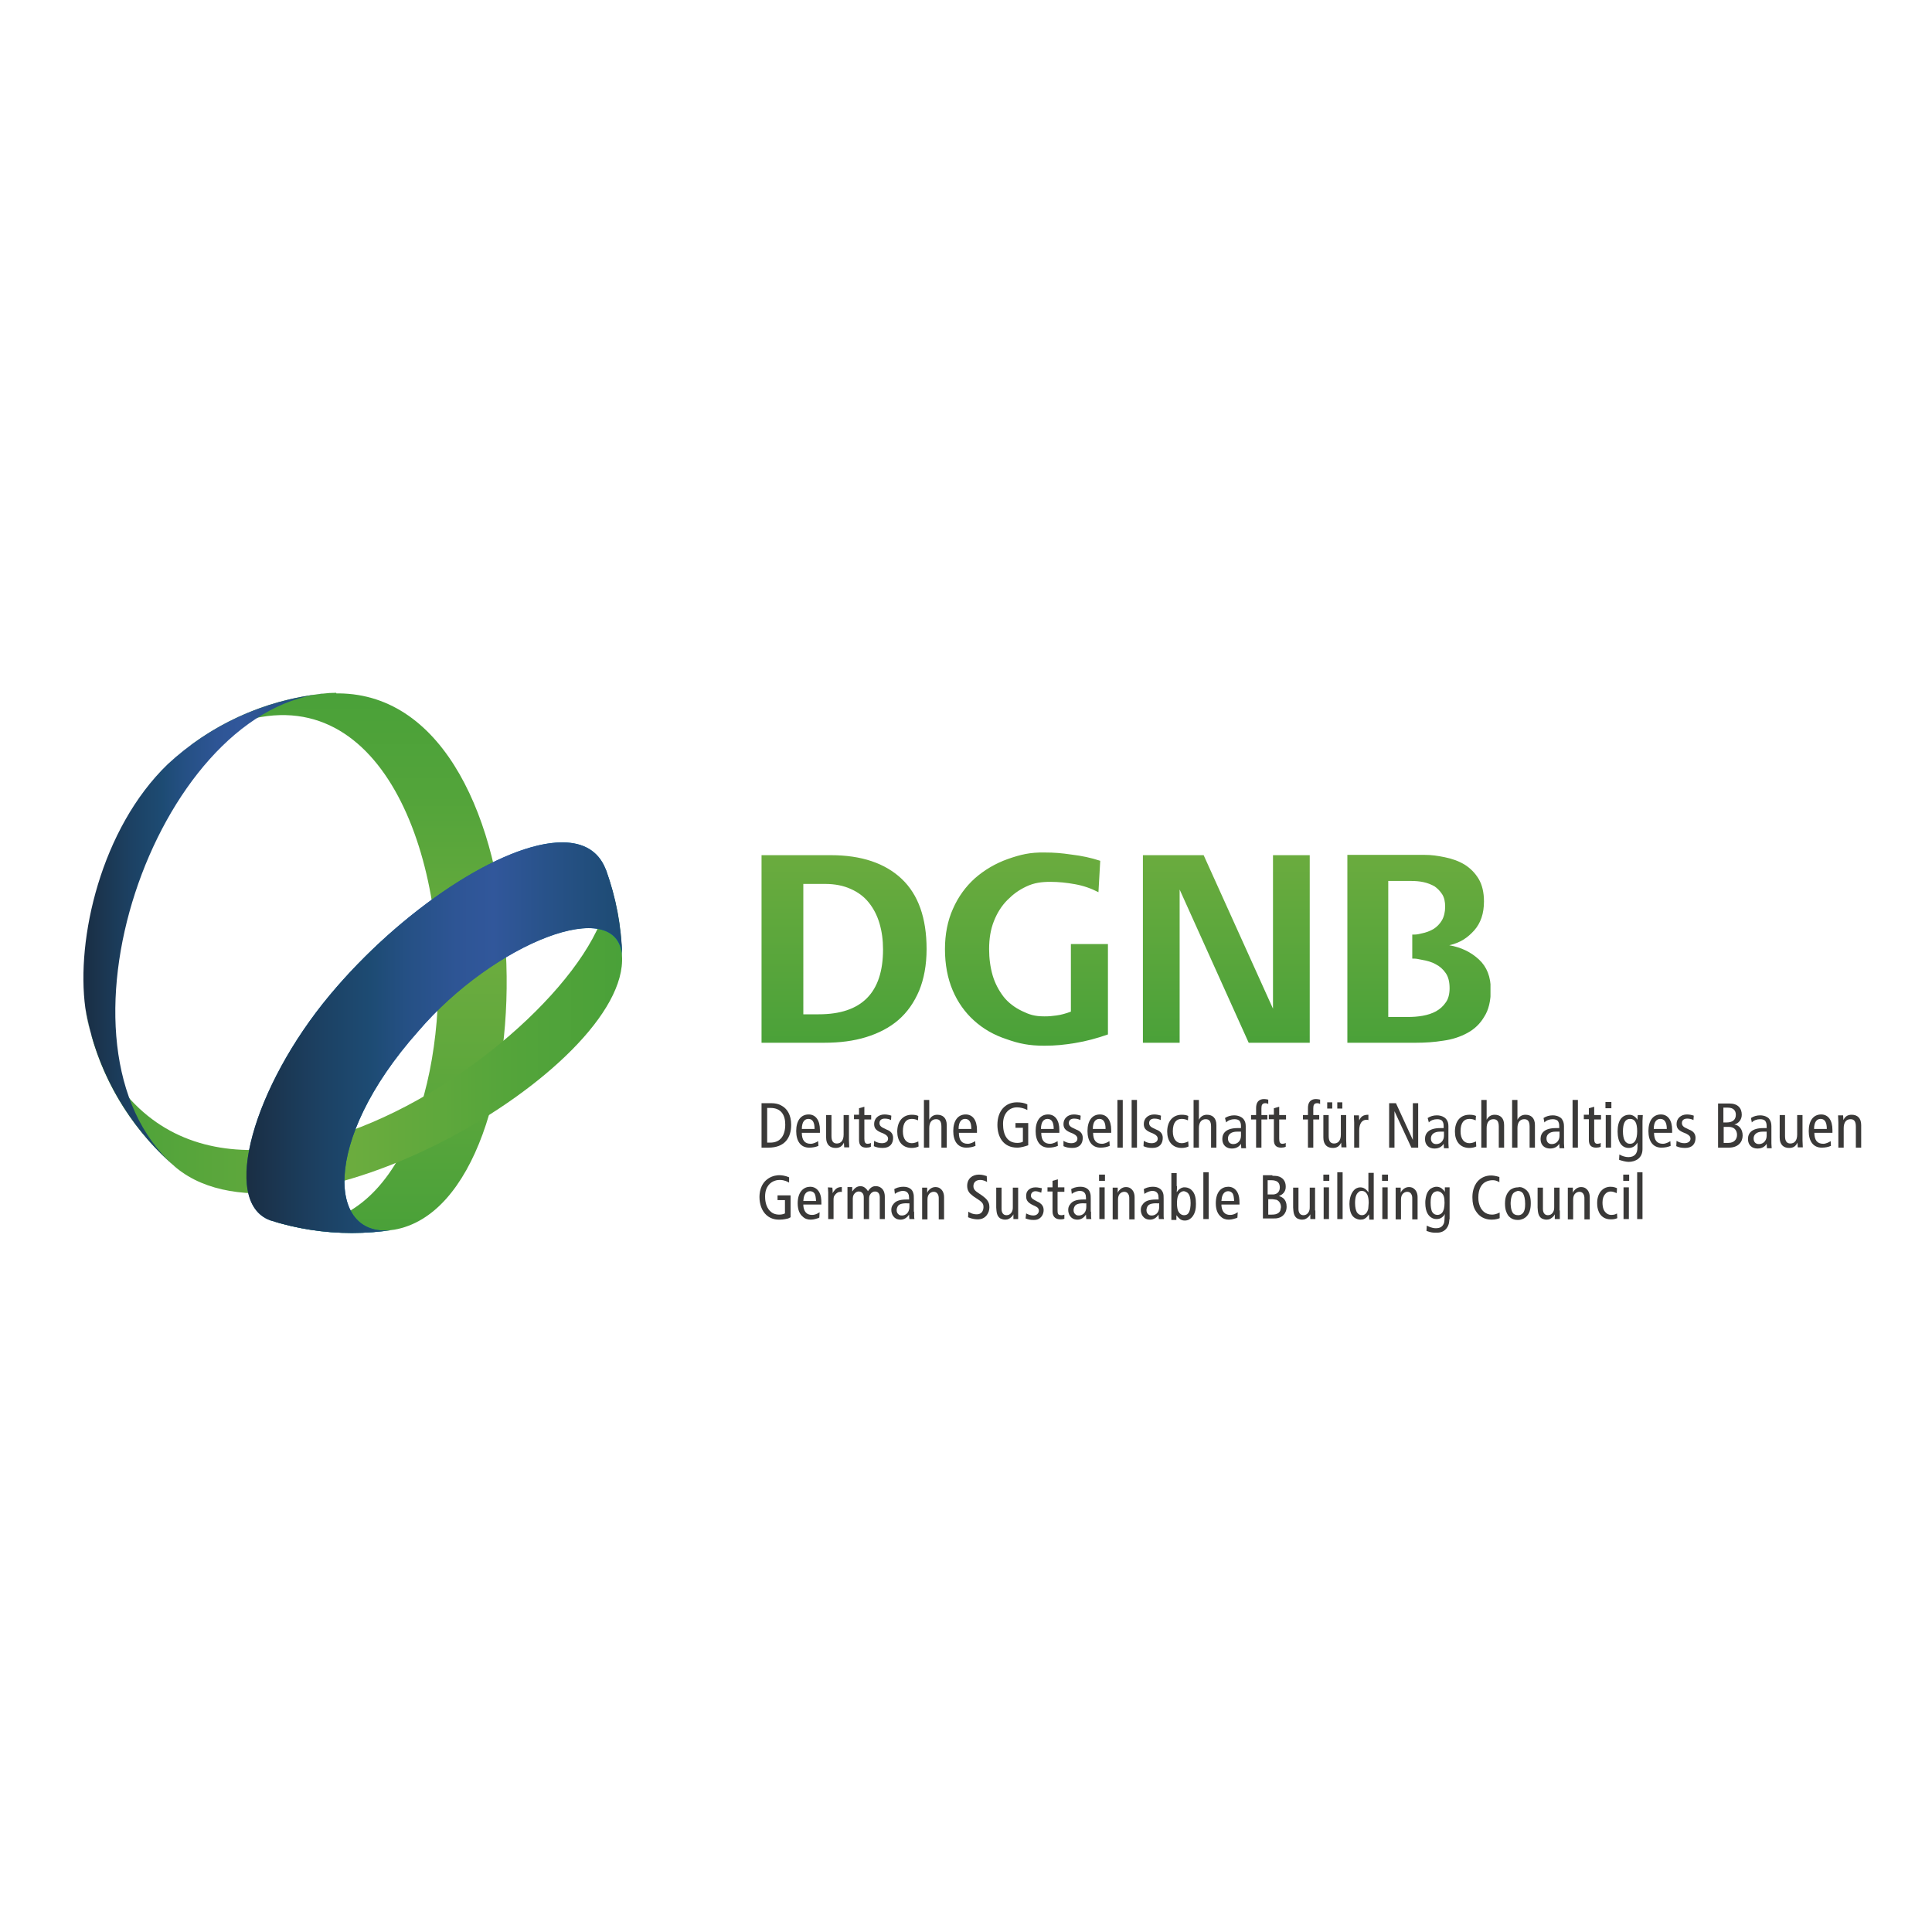 <svg xmlns="http://www.w3.org/2000/svg" xmlns:xlink="http://www.w3.org/1999/xlink" id="layer" x="0px" y="0px" viewBox="0 0 652 652" style="enable-background:new 0 0 652 652;" xml:space="preserve"><style type="text/css">	.st0{clip-path:url(#SVGID_2_);fill:url(#SVGID_3_);}	.st1{fill-rule:evenodd;clip-rule:evenodd;fill:#3A3938;}	.st2{fill:#3A3938;}	.st3{clip-path:url(#SVGID_5_);fill:url(#SVGID_6_);}	.st4{clip-path:url(#SVGID_8_);fill:url(#SVGID_9_);}	.st5{fill:#0069A6;}	.st6{clip-path:url(#SVGID_11_);fill:url(#SVGID_12_);}	.st7{clip-path:url(#SVGID_14_);fill:url(#SVGID_15_);}</style><g>	<g>		<g>			<defs>				<path id="SVGID_1_" d="M271.1,298.3h7.3c3.4,0,6.3,0.6,8.7,1.7c2.5,1.1,4.5,2.6,6.1,4.6c1.6,2,2.8,4.3,3.6,7     c0.8,2.7,1.2,5.6,1.2,8.8c0,14.6-7.2,21.9-21.7,21.9h-5.2V298.3z M257,288.6v63.3h21.2c5.2,0,9.9-0.6,14.1-1.9     c4.2-1.3,7.9-3.2,10.9-5.8c3-2.6,5.3-5.9,7-9.9c1.6-3.9,2.5-8.6,2.5-14c0-10.5-2.8-18.4-8.4-23.7c-5.6-5.3-13.6-8-23.9-8H257z      M429.6,288.6v51.8l-23.4-51.8h-20.5v63.3h12.4v-51.7l23.3,51.7h20.6v-63.3H429.6z M468.2,297.3h8c1.4,0,2.8,0.1,4.2,0.4     c1.4,0.3,2.6,0.8,3.7,1.4c1,0.7,1.9,1.6,2.6,2.7c0.7,1.1,1,2.5,1,4.2c0,1.8-0.4,3.4-1.1,4.6c-0.7,1.2-1.7,2.2-2.8,2.9     c-1.2,0.7-2.5,1.2-4,1.5c-1.5,0.3-1.4,0.4-3,0.4h-0.2v8.1c1.6,0,1.6,0.1,3.2,0.4c1.7,0.3,3.3,0.7,4.7,1.5c1.4,0.7,2.5,1.7,3.4,3     c0.9,1.3,1.3,3,1.3,5.1c0,1.9-0.4,3.6-1.3,4.8c-0.9,1.3-1.9,2.2-3.3,3c-1.3,0.7-2.8,1.2-4.5,1.5c-1.7,0.3-3.3,0.4-4.9,0.4h-6.7     V297.3z M454.7,288.6v63.3h23.2c3.1,0,6.1-0.2,9.2-0.7c3-0.4,5.7-1.3,8.1-2.6c2.4-1.3,4.3-3.1,5.7-5.5c1.5-2.3,2.2-5.4,2.2-9.1     c0-4.3-1.3-7.7-4-10.2c-2.7-2.5-6-4.1-10-4.8c3.9-0.9,6.2-2.6,8.4-5c2.2-2.5,3.3-5.7,3.3-9.8c0-3-0.6-5.6-1.8-7.6     c-1.2-2-2.8-3.6-4.7-4.8c-2-1.2-4.2-2-6.7-2.5c-2.5-0.5-4.3-0.8-6.9-0.8H454.7z M340.1,289.9c-4.2,1.5-7.9,3.7-11.1,6.5     c-3.1,2.8-5.6,6.2-7.4,10.3c-1.8,4-2.7,8.6-2.7,13.6c0,5.2,0.9,9.9,2.6,13.9c1.7,4,4.1,7.4,7.2,10.2c3.1,2.8,6.7,4.9,11,6.3     c4.2,1.5,7.6,2.2,12.7,2.2c3.9,0,6.7-0.3,10.4-0.9c3.7-0.6,7.4-1.6,11.1-2.9v-30.5h-12.5v22.8c-1.6,0.6-3.3,1.1-4.9,1.3     c-1.6,0.2-2.3,0.3-4,0.3c-3.4,0-5.1-0.6-7.6-1.8c-2.5-1.2-4.6-2.8-6.2-4.8c-1.6-2.1-2.9-4.5-3.7-7.2c-0.8-2.8-1.2-5.7-1.2-8.9     c0-3.5,0.5-6.6,1.6-9.4c1.1-2.8,2.6-5.2,4.6-7.2c2-2,3.8-3.3,6.3-4.5c2.7-1.3,5.3-1.6,8.2-1.6c2.8,0,5.5,0.3,8.3,0.8     c2.8,0.5,5.4,1.4,7.9,2.7l0.6-10.6c-3-1-6.3-1.7-9.7-2.1c-3.4-0.5-5.8-0.7-9-0.7C347.6,287.6,344.4,288.4,340.1,289.9"></path>			</defs>			<clipPath id="SVGID_2_">				<use xlink:href="#SVGID_1_" style="overflow:visible;"></use>			</clipPath>							<linearGradient id="SVGID_3_" gradientUnits="userSpaceOnUse" x1="9.106" y1="735.487" x2="12.694" y2="735.487" gradientTransform="matrix(0 -18.191 -18.191 0 13759.174 518.556)">				<stop offset="0" style="stop-color:#4AA139"></stop>				<stop offset="0.943" style="stop-color:#69AB3E"></stop>				<stop offset="1" style="stop-color:#6BAC3E"></stop>			</linearGradient>			<rect x="257" y="287.6" class="st0" width="246" height="65.3"></rect>		</g>		<g>			<path class="st1" d="M257,387.3h2.3c5.6,0,7.7-3.4,7.7-7.7c0-3.4-1.4-5.3-2.8-6.2c-0.9-0.6-2-1.1-4-1.1H257V387.3z M258.9,373.9    h1.1c3.7,0,5,2.5,5,5.6c0,3.8-1.7,6.1-5,6.1h-1.1V373.9z"></path>			<path class="st1" d="M276.7,382.3v-1c0-3.2-1.4-5.2-3.8-5.2c-2.7,0-4.2,2.2-4.2,5.6c0,3.4,1.5,5.6,4.4,5.6c1.1,0,2.2-0.2,3.1-0.6    l-0.1-1.6c-0.6,0.4-1.6,0.9-2.5,0.9c-2,0-3-1.2-3-3.7H276.7z M270.6,381c0-2.6,1.1-3.4,2.2-3.4c1.4,0,2.1,1.1,2.1,3.4H270.6z"></path>			<path class="st2" d="M286.5,376.3h-1.8v6.6c0,2-0.9,3-2.3,3c-1.2,0-1.8-0.8-1.8-2.5v-7.1h-1.8v7.6c0,2.4,1.3,3.5,3.2,3.5    c1.3,0,2.2-0.5,2.8-1.8h0l0.1,1.6h1.7c0-0.8-0.1-1.6-0.1-2.4V376.3z"></path>			<path class="st2" d="M293.9,385.7c-0.3,0.2-0.7,0.3-1.1,0.3c-0.8,0-1.1-0.5-1.1-1.7v-6.5h2.3v-1.5h-2.3v-2.8l-1.8,0.5v2.2h-1.7    v1.5h1.7v7c0,1.9,0.9,2.6,2.5,2.6c0.5,0,1.1-0.1,1.5-0.3V385.7z"></path>			<path class="st2" d="M294.9,386.8c0.8,0.4,1.8,0.6,3,0.6c2.5,0,3.5-1.5,3.5-3.4c0-1.4-0.8-2.3-2.2-2.8l-0.6-0.3    c-1.2-0.5-1.8-1-1.8-1.9c0-0.9,0.6-1.5,1.8-1.5c0.8,0,1.6,0.2,2.1,0.5l0.1-1.5c-0.6-0.2-1.4-0.4-2.3-0.4c-2.1,0-3.5,1.4-3.5,3.2    c0,1.4,0.6,2.1,2.1,2.8l1.2,0.5c1,0.5,1.4,1,1.4,1.7c0,0.8-0.7,1.5-2.1,1.5c-0.9,0-1.8-0.3-2.6-0.8L294.9,386.8z"></path>			<path class="st2" d="M309.9,376.6c-0.6-0.3-1.4-0.4-2.2-0.4c-3,0-4.9,2.2-4.9,5.7c0,3.1,1.6,5.5,4.9,5.5c0.8,0,1.8-0.2,2.3-0.5    l-0.1-1.7c-0.6,0.3-1.4,0.6-2.2,0.6c-1.8,0-3-1.4-3-4c0-3,1.2-4.2,3-4.2c0.8,0,1.5,0.2,2.1,0.5L309.9,376.6z"></path>			<path class="st2" d="M311.8,387.3h1.8v-6.6c0-2,0.9-3,2.3-3c1.2,0,1.8,0.7,1.8,2.5v7.1h1.8v-7.6c0-2.4-1.3-3.5-3.2-3.5    c-1.3,0-2.2,0.7-2.7,1.7h0v-6.7h-1.8V387.3z"></path>			<path class="st1" d="M329.7,382.3v-1c0-3.2-1.4-5.2-3.8-5.2c-2.7,0-4.2,2.2-4.2,5.6c0,3.4,1.5,5.6,4.4,5.6c1.1,0,2.2-0.2,3.1-0.6    l-0.1-1.6c-0.6,0.4-1.6,0.9-2.5,0.9c-2,0-3-1.2-3-3.7H329.7z M323.5,381c0-2.6,1.1-3.4,2.2-3.4c1.4,0,2.1,1.1,2.1,3.4H323.5z"></path>			<path class="st2" d="M347,379h-4.3v1.6h2.5v4.7c-0.5,0.3-1.3,0.4-1.9,0.4c-3.3,0-4.8-2.6-4.8-6.4c0-3.7,2.2-5.6,4.7-5.6    c1.1,0,2.4,0.3,3.5,0.9v-1.9c-1-0.5-2.2-0.7-3.5-0.7c-3.9,0-6.6,2.9-6.6,7.6c0,4.1,2,7.7,6.7,7.7c1.3,0,2.8-0.5,3.7-0.8V379z"></path>			<path class="st1" d="M357.5,382.3v-1c0-3.2-1.4-5.2-3.8-5.2c-2.7,0-4.2,2.2-4.2,5.6c0,3.4,1.5,5.6,4.4,5.6c1.1,0,2.2-0.2,3.1-0.6    l-0.1-1.6c-0.6,0.4-1.6,0.9-2.5,0.9c-2,0-3-1.2-3-3.7H357.5z M351.3,381c0-2.6,1.1-3.4,2.2-3.4c1.4,0,2.1,1.1,2.1,3.4H351.3z"></path>			<path class="st2" d="M358.9,386.8c0.8,0.4,1.8,0.6,3,0.6c2.5,0,3.5-1.5,3.5-3.4c0-1.4-0.8-2.3-2.2-2.8l-0.6-0.3    c-1.2-0.5-1.9-1-1.9-1.9c0-0.9,0.6-1.5,1.8-1.5c0.8,0,1.6,0.2,2.1,0.5l0.1-1.5c-0.6-0.2-1.4-0.4-2.3-0.4c-2.1,0-3.5,1.4-3.5,3.2    c0,1.4,0.6,2.1,2.1,2.8l1.2,0.5c1,0.5,1.4,1,1.4,1.7c0,0.8-0.7,1.5-2.1,1.5c-0.9,0-1.8-0.3-2.6-0.8L358.9,386.8z"></path>			<path class="st1" d="M375,382.3v-1c0-3.2-1.4-5.2-3.8-5.2c-2.7,0-4.2,2.2-4.2,5.6c0,3.4,1.5,5.6,4.4,5.6c1.1,0,2.2-0.2,3.1-0.6    l-0.1-1.6c-0.6,0.4-1.6,0.9-2.5,0.9c-2,0-3-1.2-3-3.7H375z M368.8,381c0-2.6,1.1-3.4,2.2-3.4c1.4,0,2.1,1.1,2.1,3.4H368.8z"></path>			<rect x="377.1" y="371.2" class="st2" width="1.8" height="16.1"></rect>			<rect x="381.9" y="371.2" class="st2" width="1.8" height="16.1"></rect>			<path class="st2" d="M385.9,386.8c0.8,0.4,1.8,0.6,3,0.6c2.5,0,3.5-1.5,3.5-3.4c0-1.4-0.8-2.3-2.2-2.8l-0.6-0.3    c-1.2-0.5-1.8-1-1.8-1.9c0-0.9,0.6-1.5,1.8-1.5c0.8,0,1.6,0.2,2.1,0.5l0.1-1.5c-0.6-0.2-1.4-0.4-2.3-0.4c-2.1,0-3.5,1.4-3.5,3.2    c0,1.4,0.6,2.1,2.1,2.8l1.2,0.5c1,0.5,1.4,1,1.4,1.7c0,0.8-0.7,1.5-2.1,1.5c-0.9,0-1.8-0.3-2.6-0.8L385.9,386.8z"></path>			<path class="st2" d="M401,376.6c-0.6-0.3-1.4-0.4-2.2-0.4c-3,0-4.9,2.2-4.9,5.7c0,3.1,1.6,5.5,4.9,5.5c0.8,0,1.8-0.2,2.3-0.5    l-0.1-1.7c-0.6,0.3-1.4,0.6-2.2,0.6c-1.8,0-3-1.4-3-4c0-3,1.2-4.2,3-4.2c0.8,0,1.5,0.2,2.1,0.5L401,376.6z"></path>			<path class="st2" d="M402.8,387.3h1.8v-6.6c0-2,0.9-3,2.3-3c1.2,0,1.8,0.7,1.8,2.5v7.1h1.8v-7.6c0-2.4-1.3-3.5-3.2-3.5    c-1.3,0-2.2,0.7-2.7,1.7h0v-6.7h-1.8V387.3z"></path>			<path class="st1" d="M413.8,378.8c0.6-0.7,1.7-1.1,2.8-1.1c0.8,0,1.5,0.2,1.8,0.7c0.3,0.5,0.4,0.9,0.4,1.8v0.5h-1.1    c-3.8,0-5.2,1.6-5.2,3.7c0,2.1,1.4,3.2,3.2,3.2c1.7,0,2.6-0.8,3.1-1.6h0l0.1,1.5h1.6c0-0.4-0.1-1-0.1-1.7v-5.7    c0-1.5-0.5-2.2-1-2.7c-0.3-0.3-1.3-1-2.9-1c-1.1,0-2.2,0.3-3.1,0.9L413.8,378.8z M418.8,383.3c0,1.5-1,2.8-2.6,2.8    c-1.2,0-1.8-0.8-1.8-1.9c0-1.3,1-2.3,3.1-2.3c0.5,0,0.9,0,1.3,0V383.3z"></path>			<path class="st2" d="M423.9,387.3h1.8v-9.5h2v-1.5h-2V374c0-1.1,0.3-1.7,1.3-1.7c0.4,0,0.8,0.1,1,0.3v-1.5    c-0.4-0.1-0.9-0.2-1.4-0.2c-1.9,0-2.7,1.2-2.7,3v2.4h-1.7v1.5h1.7V387.3z"></path>			<path class="st2" d="M433.9,385.7c-0.3,0.2-0.7,0.3-1.1,0.3c-0.8,0-1.1-0.5-1.1-1.7v-6.5h2.3v-1.5h-2.3v-2.8l-1.8,0.5v2.2h-1.7    v1.5h1.7v7c0,1.9,0.9,2.6,2.5,2.6c0.5,0,1.1-0.1,1.5-0.3V385.7z"></path>			<path class="st2" d="M441.4,387.3h1.8v-9.5h2v-1.5h-2V374c0-1.1,0.3-1.7,1.3-1.7c0.4,0,0.8,0.1,1,0.3v-1.5    c-0.4-0.1-0.9-0.2-1.4-0.2c-1.9,0-2.7,1.2-2.7,3v2.4h-1.7v1.5h1.7V387.3z"></path>			<path class="st1" d="M454.3,376.3h-1.8v6.6c0,2-0.9,3-2.3,3c-1.2,0-1.8-0.8-1.8-2.5v-7.1h-1.8v7.6c0,2.4,1.3,3.5,3.2,3.5    c1.3,0,2.2-0.5,2.8-1.8h0l0.1,1.6h1.7c0-0.8-0.1-1.6-0.1-2.4V376.3z M447.9,374.1h1.7v-2.1h-1.7V374.1z M451.3,374.1h1.7v-2.1    h-1.7V374.1z"></path>			<path class="st2" d="M456.9,387.3h1.8v-5.8c0-2.4,1-3.6,2.4-3.6c0.2,0,0.5,0,0.7,0.1v-1.8c-1.6,0-2.5,0.5-3.1,1.9h0l-0.1-1.7    h-1.7c0,0.8,0.1,1.6,0.1,2.4V387.3z"></path>			<polygon class="st2" points="468.8,387.3 470.6,387.3 470.6,375 470.6,375 476.3,387.3 478.6,387.3 478.6,372.3 476.8,372.3     476.8,384.7 476.8,384.7 471.1,372.3 468.8,372.3    "></polygon>			<path class="st1" d="M482.2,378.8c0.6-0.7,1.7-1.1,2.8-1.1c0.8,0,1.5,0.2,1.8,0.7c0.3,0.5,0.4,0.9,0.4,1.8v0.5h-1.1    c-3.8,0-5.2,1.6-5.2,3.7c0,2.1,1.4,3.2,3.2,3.2c1.7,0,2.6-0.8,3.1-1.6h0l0.1,1.5h1.6c0-0.4-0.1-1-0.1-1.7v-5.7    c0-1.5-0.5-2.2-1-2.7c-0.3-0.3-1.3-1-2.9-1c-1.1,0-2.2,0.3-3.1,0.9L482.2,378.8z M487.3,383.3c0,1.5-1,2.8-2.6,2.8    c-1.2,0-1.8-0.8-1.8-1.9c0-1.3,1-2.3,3.1-2.3c0.5,0,0.9,0,1.3,0V383.3z"></path>			<path class="st2" d="M498.1,376.6c-0.6-0.3-1.4-0.4-2.2-0.4c-3.1,0-4.9,2.2-4.9,5.7c0,3.1,1.6,5.5,4.9,5.5c0.8,0,1.8-0.2,2.3-0.5    l-0.1-1.7c-0.6,0.3-1.4,0.6-2.2,0.6c-1.8,0-3-1.4-3-4c0-3,1.2-4.2,3-4.2c0.8,0,1.5,0.2,2.1,0.5L498.1,376.6z"></path>			<path class="st2" d="M499.9,387.3h1.8v-6.6c0-2,0.9-3,2.3-3c1.2,0,1.8,0.7,1.8,2.5v7.1h1.8v-7.6c0-2.4-1.3-3.5-3.2-3.5    c-1.3,0-2.2,0.7-2.7,1.7h0v-6.7h-1.8V387.3z"></path>			<path class="st2" d="M510.3,387.3h1.8v-6.6c0-2,0.9-3,2.3-3c1.2,0,1.8,0.7,1.8,2.5v7.1h1.8v-7.6c0-2.4-1.3-3.5-3.2-3.5    c-1.3,0-2.2,0.7-2.7,1.7h0v-6.7h-1.8V387.3z"></path>			<path class="st1" d="M521.2,378.8c0.6-0.7,1.7-1.1,2.8-1.1c0.7,0,1.5,0.2,1.8,0.7c0.3,0.5,0.4,0.9,0.4,1.8v0.5h-1.1    c-3.8,0-5.2,1.6-5.2,3.7c0,2.1,1.4,3.2,3.2,3.2c1.7,0,2.6-0.8,3.1-1.6h0l0.1,1.5h1.6c0-0.4-0.1-1-0.1-1.7v-5.7    c0-1.5-0.5-2.2-0.9-2.7c-0.3-0.3-1.3-1-2.9-1c-1.1,0-2.2,0.3-3.1,0.9L521.2,378.8z M526.3,383.3c0,1.5-1,2.8-2.6,2.8    c-1.2,0-1.8-0.8-1.8-1.9c0-1.3,1-2.3,3.1-2.3c0.5,0,0.9,0,1.3,0V383.3z"></path>			<rect x="530.7" y="371.2" class="st2" width="1.8" height="16.1"></rect>			<path class="st2" d="M540.2,385.7c-0.3,0.2-0.7,0.3-1.1,0.3c-0.8,0-1.1-0.5-1.1-1.7v-6.5h2.3v-1.5h-2.3v-2.8l-1.8,0.5v2.2h-1.7    v1.5h1.7v7c0,1.9,0.9,2.6,2.5,2.6c0.5,0,1.1-0.1,1.5-0.3V385.7z"></path>			<path class="st1" d="M541.9,387.3h1.8v-11h-1.8V387.3z M541.8,374h2v-2.1h-2V374z"></path>			<path class="st1" d="M547.7,381.8c0-2.8,0.8-4.2,2.4-4.2c1.7,0,2.4,1.4,2.4,4.2c0,2.7-0.8,4.2-2.4,4.2    C548.5,386,547.7,384.5,547.7,381.8 M554.3,378.3c0-0.7,0.1-1.4,0.1-2h-1.7l-0.1,1.6h0c-0.6-1-1.6-1.7-2.7-1.7    c-2.5,0-4,1.9-4,5.6c0,3.8,1.5,5.6,3.8,5.6c1.2,0,2.2-0.6,2.9-1.8h0v1.7c0,1.9-0.9,3.2-3.1,3.2c-1,0-2.2-0.4-3-0.9l-0.1,1.8    c0.8,0.3,2.3,0.7,3.2,0.7c2.4,0,4.7-1.3,4.7-4.3V378.3z"></path>			<path class="st1" d="M564.3,382.3v-1c0-3.2-1.4-5.2-3.8-5.2c-2.7,0-4.2,2.2-4.2,5.6c0,3.4,1.5,5.6,4.4,5.6c1.1,0,2.2-0.2,3.1-0.6    l-0.1-1.6c-0.6,0.4-1.6,0.9-2.5,0.9c-2,0-3-1.2-3-3.7H564.3z M558.1,381c0-2.6,1.1-3.4,2.2-3.4c1.4,0,2.2,1.1,2.2,3.4H558.1z"></path>			<path class="st2" d="M565.7,386.8c0.8,0.4,1.8,0.6,3,0.6c2.5,0,3.5-1.5,3.5-3.4c0-1.4-0.8-2.3-2.2-2.8l-0.6-0.3    c-1.2-0.5-1.8-1-1.8-1.9c0-0.9,0.6-1.5,1.8-1.5c0.8,0,1.6,0.2,2.1,0.5l0.1-1.5c-0.6-0.2-1.4-0.4-2.3-0.4c-2.1,0-3.5,1.4-3.5,3.2    c0,1.4,0.6,2.1,2.1,2.8l1.2,0.5c1,0.5,1.4,1,1.4,1.7c0,0.8-0.7,1.5-2.1,1.5c-0.9,0-1.8-0.3-2.6-0.8L565.7,386.8z"></path>			<path class="st1" d="M579.8,387.3h3.6c3.3,0,4.7-2,4.7-4.1c0-2.1-1.2-3.5-2.8-3.7v0c1.5-0.4,2.5-1.7,2.5-3.3    c0-2.2-1.3-3.8-4.2-3.8h-3.8V387.3z M581.7,373.8h1.4c2,0,2.7,1.1,2.7,2.4c0,1.6-1,2.6-3.1,2.6h-1.1V373.8z M581.7,380.3h1.8    c1.8,0,2.7,1.2,2.7,2.7c0,1.4-0.9,2.7-2.9,2.7h-1.6V380.3z"></path>			<path class="st1" d="M591.2,378.8c0.6-0.7,1.7-1.1,2.8-1.1c0.8,0,1.5,0.2,1.8,0.7c0.3,0.5,0.4,0.9,0.4,1.8v0.5h-1.1    c-3.8,0-5.2,1.6-5.2,3.7c0,2.1,1.4,3.2,3.2,3.2c1.7,0,2.6-0.8,3.1-1.6h0l0.1,1.5h1.6c0-0.4-0.1-1-0.1-1.7v-5.7    c0-1.5-0.5-2.2-0.9-2.7c-0.3-0.3-1.3-1-2.9-1c-1.1,0-2.2,0.3-3.1,0.9L591.2,378.8z M596.2,383.3c0,1.5-1,2.8-2.6,2.8    c-1.2,0-1.8-0.8-1.8-1.9c0-1.3,1-2.3,3.1-2.3c0.5,0,0.9,0,1.3,0V383.3z"></path>			<path class="st2" d="M608.3,376.3h-1.8v6.6c0,2-0.9,3-2.3,3c-1.2,0-1.8-0.8-1.8-2.5v-7.1h-1.8v7.6c0,2.4,1.3,3.5,3.2,3.5    c1.3,0,2.2-0.5,2.8-1.8h0l0.1,1.6h1.7c0-0.8-0.1-1.6-0.1-2.4V376.3z"></path>		</g>		<g>			<path class="st1" d="M618.4,382.3v-1c0-3.2-1.4-5.2-3.8-5.2c-2.7,0-4.2,2.2-4.2,5.6c0,3.4,1.5,5.6,4.4,5.6c1.1,0,2.2-0.2,3.1-0.6    l-0.1-1.6c-0.6,0.4-1.6,0.9-2.5,0.9c-2,0-3-1.2-3-3.7H618.4z M612.2,381c0-2.6,1.1-3.4,2.2-3.4c1.4,0,2.1,1.1,2.1,3.4H612.2z"></path>			<path class="st2" d="M620.4,387.3h1.8v-6.6c0-2,0.9-3,2.3-3c1.2,0,1.8,0.7,1.8,2.5v7.1h1.8v-7.6c0-2.4-1.3-3.5-3.2-3.5    c-1.3,0-2.2,0.5-2.8,1.8h0l-0.1-1.6h-1.7c0,0.8,0.1,1.6,0.1,2.4V387.3z"></path>		</g>		<g>			<path class="st2" d="M266.8,403.4v7.4c-0.4,0.2-0.6,0.3-0.8,0.4c-0.5,0.1-1.5,0.4-2.9,0.4c-0.8,0-2.7,0-4.4-1.5    c-1.7-1.5-2.4-3.9-2.4-6.1c0-1,0.1-4.4,3-6.3c1.5-1,3.1-1.1,3.7-1.1c0.6,0,1.9,0.1,3.3,0.7v1.8c-0.5-0.3-1.6-0.9-3.1-0.9    c-0.3,0-1,0-1.8,0.3c-1.4,0.5-3.2,1.9-3.2,5.3c0,0.6,0,3.4,1.8,5c0.5,0.5,1.4,1.1,3,1.1c0.2,0,1.1,0,1.9-0.4V405h-2.5v-1.6H266.8    z"></path>			<path class="st2" d="M276.5,410.9c-0.1,0.1-0.2,0.1-0.4,0.2c-0.4,0.1-1.4,0.5-2.5,0.5c-1.1,0-2-0.3-2.8-1.1    c-0.8-0.7-1.6-2-1.6-4.4c0-4.1,2.2-5.6,4.2-5.6c1.3,0,2.3,0.6,3,1.7c0.7,1.2,0.8,2.5,0.8,3.9v0.4l-6.1,0c0,0.3,0,2.1,1.2,3    c0.3,0.2,0.8,0.5,1.7,0.5c0.7,0,1.4-0.1,2.6-0.9L276.5,410.9z M275.4,405.3c-0.1-1.3-0.2-2-0.5-2.5c-0.3-0.5-0.9-0.8-1.5-0.8    c-0.4,0-0.8,0.1-1.2,0.4c-0.6,0.5-1,1.3-1.1,2.9H275.4z"></path>			<path class="st2" d="M280.9,400.8c0.1,0.6,0.1,1.3,0.1,1.9c0.1-0.3,0.3-0.6,0.5-0.8c0.9-1.3,2-1.3,2.6-1.3v1.7    c-0.1,0-0.1-0.1-0.3-0.1c-0.3,0-1,0.1-1.2,0.3c-0.5,0.3-1,0.9-1.2,1.4c-0.1,0.4-0.1,0.8-0.1,1.2v6.3h-1.8v-6.8c0-0.7,0-1.4,0-2.2    c0-0.6-0.1-1.1-0.1-1.7L280.9,400.8z"></path>			<path class="st2" d="M298.7,411.4h-1.8V404c0-0.4-0.1-1.9-1.6-1.9c-0.4,0-0.7,0.1-0.8,0.2c-0.5,0.2-0.9,0.8-1.1,1.3    c-0.1,0.4-0.1,0.8-0.1,1.1v6.7h-1.8v-7c0-0.7,0-1.4-0.6-1.9c-0.2-0.2-0.5-0.4-1.1-0.4c-0.1,0-0.4,0-0.6,0.1    c-0.5,0.2-1,0.7-1.2,1.2c-0.1,0.3-0.2,0.6-0.2,1v6.9h-1.8v-9.3c0-0.5,0-0.9,0-1.4l1.6,0c0,0.5,0,1,0,1.5c0.7-1,1.5-1.8,2.8-1.8    c0.8,0,1.5,0.4,2,1c0.2,0.2,0.3,0.3,0.5,0.7c0.1-0.1,0.2-0.3,0.3-0.4c0.9-1.2,1.7-1.3,2.4-1.3c1.3,0,2.4,0.8,2.8,2.1    c0.1,0.4,0.2,0.7,0.2,1.5V411.4z"></path>			<path class="st2" d="M308.5,408.9c0,0.5,0,0.9,0,1.3c0,0.4,0,0.8,0.1,1.2h-1.7c0-0.4-0.1-0.7-0.1-1.1c0-0.1,0-0.3,0-0.4    c-0.7,1-1.6,1.7-2.9,1.7c-1.3,0-2-0.6-2.3-1c-0.3-0.3-0.8-1.1-0.8-2.3c0-0.3,0-1.1,0.6-1.8c0.7-1.1,2-1.7,4.6-1.7    c0.3,0,0.5,0,0.8,0c0-0.1,0-1-0.1-1.5c-0.2-0.6-0.6-1.4-2-1.4c-0.6,0-1.6,0.2-2.7,1l-0.2-1.6c0.5-0.3,1.5-0.8,3.1-0.8    c1.5,0,2.9,0.6,3.3,2.1c0.2,0.6,0.2,1.2,0.2,1.9V408.9z M306.8,406.1c-1.9-0.1-3.1,0.1-3.7,0.8c-0.3,0.4-0.5,1-0.5,1.5    c0,0.7,0.3,1.1,0.5,1.3c0.4,0.4,0.7,0.5,1.3,0.5c0.6,0,1.1-0.2,1.6-0.6c0.2-0.2,0.5-0.5,0.7-1.1c0.2-0.6,0.2-1.1,0.2-1.3V406.1z"></path>			<path class="st2" d="M312.9,400.8c0,0.5,0,1.1,0,1.7c0.1-0.1,0.2-0.3,0.2-0.4c0.3-0.4,1.1-1.5,2.6-1.5c0.8,0,1.4,0.3,1.6,0.5    c1.3,0.9,1.3,2.6,1.3,3v7.4h-1.8v-7c0-0.3,0-0.7-0.1-1c-0.1-0.3-0.4-1.3-1.6-1.3c-0.6,0-1.2,0.3-1.6,0.8    c-0.5,0.7-0.5,1.4-0.5,2.2v6.3h-1.8v-7.6c0-1,0-2,0-3.1L312.9,400.8z"></path>			<path class="st2" d="M333.1,398.9c-0.3-0.2-1.2-0.7-2.3-0.7c-1.3,0-2.3,0.7-2.3,2.1c0,1.2,0.9,1.8,1.8,2.4    c0.6,0.4,1.1,0.7,1.7,1.2c1.7,1.3,1.9,2.5,1.9,3.5c0,1-0.3,1.9-0.9,2.7c-0.8,1-1.8,1.4-3.1,1.4c-0.5,0-1.8-0.1-3.2-0.7l0.1-1.9    c0.4,0.3,1.4,0.9,2.8,0.9c2.1,0,2.3-1.8,2.3-2.5c0-0.8-0.2-1.4-1.5-2.3c-0.6-0.4-1.2-0.8-1.8-1.2c-0.1-0.1-0.7-0.5-1.2-1    c-0.4-0.4-1-1.2-1-2.6c0-2.4,1.7-3.8,4-3.8c1.2,0,2.2,0.4,2.6,0.5L333.1,398.9z"></path>			<path class="st2" d="M343.6,408.5c0,0.5,0,1,0,1.5c0,0.5,0,1,0,1.4H342v-1.6c-0.1,0.2-0.2,0.3-0.3,0.5c-0.3,0.4-0.9,0.9-1.4,1.1    c-0.2,0.1-0.6,0.2-1.1,0.2c-0.8,0-1.3-0.3-1.6-0.4c-1.3-0.8-1.3-2.4-1.4-3.7v-6.7h1.8v7.2c0,0.3,0,2.1,1.7,2.1    c1.4,0,1.9-1.3,2-1.7c0.1-0.4,0.1-0.7,0.1-1.1v-6.5h1.8V408.5z"></path>			<path class="st2" d="M351.4,402.5c-0.1,0-1.2-0.5-1.9-0.5c-1.3,0-1.6,1-1.6,1.5c0,1,1.1,1.4,1.8,1.8c0.3,0.2,0.6,0.3,1,0.5    c1,0.7,1.5,1.4,1.5,2.6c0,1.3-0.7,2.6-2,3.1c-0.5,0.2-1.2,0.2-1.3,0.2c-1.2,0-1.6-0.1-2.8-0.5l0.2-1.7c0.1,0.1,0.3,0.1,0.4,0.2    c0.2,0.1,1.1,0.5,2,0.5c1.5,0,1.9-1.1,1.9-1.6c0-1.2-1.2-1.5-2-1.9c-0.1-0.1-0.5-0.2-0.9-0.5c-1.3-0.8-1.4-1.8-1.4-2.5    c0-0.2,0-0.6,0.1-1c0.2-0.8,1.1-2,3.1-2c0.9,0,1.9,0.3,2.1,0.3L351.4,402.5z"></path>			<path class="st2" d="M359.1,402.2h-2.2v6.1c0,0.4,0,1.1,0.2,1.4c0.1,0.2,0.5,0.4,1.1,0.4c0.2,0,0.5,0,1-0.2l0,1.4    c-0.2,0.1-0.6,0.2-1.2,0.2c-1.3,0-1.9-0.4-2.3-0.9c-0.5-0.7-0.5-1.4-0.5-2.2v-6.3h-1.7v-1.4h1.7v-2.2l1.8-0.5v2.7h2.2V402.2z"></path>			<path class="st2" d="M368.2,408.9c0,0.5,0,0.9,0,1.3c0,0.4,0,0.8,0.1,1.2h-1.7c0-0.4-0.1-0.7-0.1-1.1c0-0.1,0-0.3,0-0.4    c-0.7,1-1.6,1.7-2.9,1.7c-1.3,0-2-0.6-2.3-1c-0.3-0.3-0.8-1.1-0.8-2.3c0-0.3,0-1.1,0.6-1.8c0.7-1.1,2-1.7,4.6-1.7    c0.3,0,0.5,0,0.8,0c0-0.1,0-1-0.1-1.5c-0.2-0.6-0.6-1.4-2-1.4c-0.6,0-1.6,0.2-2.7,1l-0.2-1.6c0.5-0.3,1.5-0.8,3.1-0.8    c1.5,0,2.9,0.6,3.3,2.1c0.2,0.6,0.2,1.2,0.2,1.9V408.9z M366.5,406.1c-1.9-0.1-3.1,0.1-3.7,0.8c-0.3,0.4-0.5,1-0.5,1.5    c0,0.7,0.3,1.1,0.5,1.3c0.4,0.4,0.7,0.5,1.3,0.5c0.6,0,1.1-0.2,1.6-0.6c0.2-0.2,0.5-0.5,0.7-1.1c0.2-0.6,0.2-1.1,0.2-1.3V406.1z"></path>			<path class="st2" d="M372.9,398.5h-2v-2.1h2V398.5z M372.8,411.4H371v-10.7h1.8V411.4z"></path>			<path class="st2" d="M377.2,400.8c0,0.5,0,1.1,0,1.7c0.1-0.1,0.2-0.3,0.2-0.4c0.3-0.4,1.1-1.5,2.6-1.5c0.8,0,1.4,0.3,1.6,0.5    c1.3,0.9,1.3,2.6,1.3,3v7.4h-1.8v-7c0-0.3,0-0.7-0.1-1c-0.1-0.3-0.4-1.3-1.6-1.3c-0.6,0-1.2,0.3-1.6,0.8    c-0.5,0.7-0.5,1.4-0.5,2.2v6.3h-1.8v-7.6c0-1,0-2,0-3.1L377.2,400.8z"></path>			<path class="st2" d="M392.7,408.9c0,0.5,0,0.9,0,1.3c0,0.4,0,0.8,0.1,1.2h-1.7c0-0.4-0.1-0.7-0.1-1.1c0-0.1,0-0.3,0-0.4    c-0.7,1-1.6,1.7-2.9,1.7c-1.3,0-2-0.6-2.3-1c-0.3-0.3-0.8-1.1-0.8-2.3c0-0.3,0-1.1,0.6-1.8c0.7-1.1,2-1.7,4.6-1.7    c0.3,0,0.5,0,0.8,0c0-0.1,0-1-0.1-1.5c-0.2-0.6-0.6-1.4-2-1.4c-0.6,0-1.5,0.2-2.7,1l-0.2-1.6c0.5-0.3,1.5-0.8,3.1-0.8    c1.5,0,2.9,0.6,3.4,2.1c0.2,0.6,0.2,1.2,0.2,1.9V408.9z M391.1,406.1c-1.9-0.1-3.1,0.1-3.7,0.8c-0.3,0.4-0.5,1-0.5,1.5    c0,0.7,0.3,1.1,0.5,1.3c0.4,0.4,0.7,0.5,1.3,0.5c0.6,0,1.1-0.2,1.6-0.6c0.2-0.2,0.5-0.5,0.7-1.1c0.2-0.6,0.2-1.1,0.2-1.3V406.1z"></path>			<path class="st2" d="M397.2,400.3c0,0.7,0,1.3-0.1,2c0.2-0.2,0.4-0.4,0.5-0.6c0.9-0.9,1.8-1.1,2.3-1c0.4,0,1.3,0.1,2.1,0.8    c1.4,1.2,1.6,3.1,1.6,4.8c0,1.5-0.2,3-1.2,4.3c-0.5,0.6-0.9,0.8-1.2,1c-0.2,0.1-0.7,0.3-1.3,0.3c-0.4,0-1.2,0-1.9-0.7    c-0.5-0.4-0.8-0.9-1-1.1v1.6h-1.7c0-0.6,0-1.2,0-1.7c0-0.5,0-1,0-1.5v-12.6h1.8V400.3z M398.4,402.4c-0.8,0.6-1.2,1.7-1.2,3.7    c0,1.3,0.2,2.1,0.4,2.6c0.4,0.8,1.1,1.4,2,1.4c0.6,0,1.1-0.2,1.4-0.6c0.7-0.9,0.8-2.5,0.8-3.5c0-1.6-0.3-2.6-0.7-3.1    c-0.5-0.7-1.2-0.8-1.5-0.9C399.4,402,398.9,402,398.4,402.4"></path>			<rect x="406.1" y="395.6" class="st2" width="1.8" height="15.8"></rect>			<path class="st2" d="M417.6,410.9c-0.1,0.1-0.2,0.1-0.4,0.2c-0.4,0.1-1.4,0.5-2.5,0.5c-1.1,0-2-0.3-2.8-1.1    c-0.8-0.7-1.6-2-1.6-4.4c0-4.1,2.1-5.6,4.2-5.6c1.3,0,2.3,0.6,3,1.7c0.7,1.2,0.8,2.5,0.8,3.9v0.4l-6.1,0c0,0.3,0,2.1,1.2,3    c0.3,0.2,0.8,0.5,1.7,0.5c0.7,0,1.4-0.1,2.6-0.9L417.6,410.9z M416.5,405.3c-0.1-1.3-0.2-2-0.5-2.5c-0.3-0.5-0.9-0.8-1.5-0.8    c-0.4,0-0.8,0.1-1.2,0.4c-0.6,0.5-1,1.3-1.1,2.9H416.5z"></path>			<path class="st2" d="M429.4,396.8c0.6,0,1.1,0,1.7,0.1c1.8,0.4,2.8,1.7,2.8,3.5c0,0.2,0,0.8-0.2,1.3c-0.5,1.3-1.7,1.8-2.1,1.9    c0.7,0.3,1.3,0.5,1.8,1.1c0.4,0.5,0.8,1.2,0.8,2.5c0,2.6-1.8,3.6-2.7,3.8c-0.6,0.2-1.1,0.2-2.2,0.2h-3.1v-14.6H429.4z     M427.9,403.1h1.2c0.7,0,0.9,0,1.2-0.1c1.1-0.3,1.6-1.2,1.6-2.3c0-0.2,0-1.2-0.7-1.8c-0.7-0.6-1.8-0.6-2.1-0.6h-1.3V403.1z     M427.9,409.9h1.3c0.9,0,1.7-0.1,2.4-0.7c0.1-0.1,0.4-0.4,0.5-0.8c0.1-0.4,0.2-0.9,0.2-1c0-0.4-0.1-1.9-1.5-2.5    c-0.4-0.1-0.8-0.1-1.3-0.2h-1.5V409.9z"></path>			<path class="st2" d="M443.9,408.5c0,0.5,0,1,0,1.5c0,0.5,0,1,0,1.4h-1.7v-1.6c-0.1,0.2-0.2,0.3-0.3,0.5c-0.3,0.4-0.9,0.9-1.4,1.1    c-0.2,0.1-0.6,0.2-1.1,0.2c-0.8,0-1.3-0.3-1.6-0.4c-1.3-0.8-1.3-2.4-1.4-3.7v-6.7h1.8v7.2c0,0.3,0,2.1,1.7,2.1    c1.4,0,1.9-1.3,2-1.7c0.1-0.4,0.1-0.7,0.1-1.1v-6.5h1.8V408.5z"></path>			<path class="st2" d="M448.6,398.5h-2v-2.1h2V398.5z M448.5,411.4h-1.8v-10.7h1.8V411.4z"></path>			<rect x="451.3" y="395.6" class="st2" width="1.8" height="15.8"></rect>			<path class="st2" d="M462.1,411.4c0-0.5-0.1-1.1-0.1-1.6c-0.1,0.2-0.2,0.3-0.4,0.5c-0.1,0.2-0.6,0.8-1.3,1.1    c-0.2,0.1-0.6,0.2-1.2,0.2c-0.4,0-1.3-0.1-2.2-0.8c-0.6-0.5-1.2-1.4-1.4-3.1c0-0.2-0.1-0.8-0.1-1.4c0-3,1.3-4.8,2.4-5.3    c0.2-0.1,0.7-0.3,1.3-0.3c1.6,0,2.4,1.3,2.7,1.7v-6.6h1.8v13.5c0,0.8,0,1.5,0,2.3H462.1z M457.9,409.1c0.4,0.6,1,1,1.7,1    c1.4,0,1.9-1.4,2-1.7c0.1-0.2,0.2-0.6,0.2-1.1c0-0.5,0.1-0.9,0.1-1.4c0-0.2,0-1.4-0.3-2.3c-0.1-0.3-0.6-1.7-2-1.7    c-0.6,0-1,0.2-1.1,0.4c-0.8,0.6-1.2,1.7-1.2,3.7C457.3,407.6,457.6,408.5,457.9,409.1"></path>			<path class="st2" d="M468.4,398.5h-2v-2.1h2V398.5z M468.3,411.4h-1.8v-10.7h1.8V411.4z"></path>		</g>		<g>			<path class="st2" d="M472.7,400.8c0,0.5,0,1.1,0,1.7c0.1-0.1,0.2-0.3,0.2-0.4c0.3-0.4,1.1-1.5,2.6-1.5c0.8,0,1.4,0.3,1.6,0.5    c1.3,0.9,1.3,2.6,1.3,3v7.4h-1.8v-7c0-0.3,0-0.7-0.1-1c-0.1-0.3-0.4-1.3-1.6-1.3c-0.6,0-1.2,0.3-1.6,0.8    c-0.5,0.7-0.5,1.4-0.5,2.2v6.3h-1.8v-7.6c0-1,0-2,0-3.1L472.7,400.8z"></path>			<path class="st2" d="M489.1,411.5c0,0.5,0,1.8-0.9,3c-1.2,1.6-3,1.5-3.6,1.5c-0.9,0-1.6,0-3.2-0.6l0.1-1.8    c0.4,0.2,1.6,0.9,3.1,0.9c1,0,2-0.3,2.5-1.3c0.5-0.8,0.3-1.7,0.5-3.5c-0.1,0.2-0.2,0.3-0.3,0.5c-0.4,0.4-1,1.2-2.5,1.2    c-0.2,0-0.8,0-1.4-0.3c-1.3-0.6-2.4-2.1-2.4-5.1c0-0.5,0-1,0.1-1.4c0.1-0.5,0.2-2.1,1.5-3.3c0.3-0.2,1.1-0.8,2.2-0.8    c1.1,0,1.7,0.5,2,0.8c0.5,0.4,0.7,0.7,0.8,1c0-0.5,0-1.1,0-1.6l1.6,0V411.5z M483.5,402.8c-0.5,0.6-0.7,1.5-0.7,3.1    c0,0.2,0,1.5,0.3,2.5c0,0.1,0.1,0.4,0.3,0.7c0.4,0.6,1,0.9,1.7,0.9c1.3,0,1.9-1.1,2-1.5c0.4-0.9,0.4-2.5,0.4-2.6    c0-1.8-0.3-2.7-1-3.3c-0.2-0.2-0.7-0.6-1.5-0.6C484.7,402.1,484,402.1,483.5,402.8"></path>		</g>		<g>			<path class="st2" d="M506.1,399c-0.4-0.2-1.3-0.8-2.6-0.7c-0.4,0-1.4,0.1-2.4,0.7c-1.1,0.7-2.2,2.2-2.2,5.1c0,0.4,0,1.3,0.3,2.3    c0.6,2.1,2.1,3.5,4.3,3.5c0.6,0,1.4-0.1,2.6-0.7v1.9c-0.5,0.2-1.4,0.5-2.7,0.5c-1.3,0-2.1-0.3-2.6-0.5c-0.8-0.3-2.1-1.1-3.1-3    c-0.4-0.8-0.8-2-0.8-4c0-0.4,0-1.7,0.4-2.9c0.8-2.7,3-4.5,5.9-4.5c0.6,0,1.5,0.1,2.8,0.5V399z"></path>			<path class="st2" d="M514.7,401.3c1.6,1.1,1.9,3,1.9,4.8c0,0.3,0,1.1-0.2,2c-0.1,0.6-0.7,2.8-2.9,3.4c-0.3,0.1-0.6,0.2-1.3,0.2    c-0.7,0-2.2-0.1-3.3-1.6c-0.5-0.8-1-1.9-1-3.9c0-2,0.5-3.1,1-3.8c0.1-0.1,0.4-0.5,0.7-0.8c0.4-0.3,1.3-0.9,2.7-0.9    C512.8,400.5,513.7,400.6,514.7,401.3 M510.6,402.8c-0.8,1.1-0.8,3.2-0.8,3.3c0,0.1,0,2.3,0.8,3.3c0.2,0.3,0.8,0.7,1.7,0.7    c0.5,0,0.9-0.1,1.3-0.4c1-0.7,1.1-2.3,1.1-3.4c0-1.7-0.3-2.8-0.7-3.5c-0.4-0.6-1-0.9-1.8-0.9C512,402,511.2,402.1,510.6,402.8"></path>			<path class="st2" d="M526.4,408.5c0,0.5,0,1,0,1.5c0,0.5,0,1,0,1.4h-1.7v-1.6c-0.1,0.2-0.2,0.3-0.3,0.5c-0.3,0.4-0.9,0.9-1.4,1.1    c-0.2,0.1-0.6,0.2-1.1,0.2c-0.8,0-1.3-0.3-1.6-0.4c-1.3-0.8-1.3-2.4-1.4-3.7v-6.7h1.8v7.2c0,0.3,0,2.1,1.7,2.1    c1.4,0,1.9-1.3,2-1.7c0.1-0.4,0.1-0.7,0.1-1.1v-6.5h1.8V408.5z"></path>			<path class="st2" d="M530.8,400.8c0,0.5,0,1.1,0,1.7c0.1-0.1,0.2-0.3,0.2-0.4c0.3-0.4,1.1-1.5,2.6-1.5c0.8,0,1.4,0.3,1.6,0.5    c1.3,0.9,1.3,2.6,1.3,3v7.4h-1.8v-7c0-0.3,0-0.7-0.1-1c-0.1-0.3-0.4-1.3-1.6-1.3c-0.6,0-1.2,0.3-1.6,0.8    c-0.5,0.7-0.5,1.4-0.5,2.2v6.3h-1.8v-7.6c0-1,0-2,0-3.1L530.8,400.8z"></path>			<path class="st2" d="M545.6,402.7c-0.1-0.1-0.2-0.2-0.4-0.2c-0.2-0.1-0.9-0.4-1.6-0.4c-0.5,0-1.3,0.1-2,1    c-0.4,0.5-0.8,1.3-0.8,2.7c0,1.9,0.5,2.9,1.2,3.5c0.7,0.7,1.5,0.7,1.9,0.7c0.9,0,1.5-0.3,1.8-0.5l0.1,1.6    c-0.9,0.4-1.8,0.4-2.2,0.4c-1.1,0-1.8-0.3-2.2-0.5c-2.4-1.3-2.4-4.3-2.4-5c0-0.6,0-3.2,2-4.7c0.4-0.3,1.2-0.8,2.5-0.8    c1.1,0,1.8,0.3,2.2,0.5L545.6,402.7z"></path>			<path class="st2" d="M549.8,398.5h-2v-2.1h2V398.5z M549.7,411.4h-1.8v-10.7h1.8V411.4z"></path>			<rect x="552.5" y="395.6" class="st2" width="1.8" height="15.8"></rect>		</g>		<g>			<defs>				<path id="SVGID_4_" d="M92.3,412.1c-0.4-0.1-0.9-0.3-1.3-0.4C91.4,411.9,91.9,412,92.3,412.1 M56.6,257.9L56.6,257.9     c2.5-2.3,5.1-4.5,7.9-6.5C61.7,253.4,59.1,255.6,56.6,257.9 M113.5,233.8c-1.6,0-3.1,0.1-4.7,0.3l0,0     c-16.5,1.8-31.6,7.9-44.3,17.3c0,0,0,0,0.1,0c54.3-33.1,82.1,21.4,83.3,75.9c1,46.7-17.5,93.4-55.4,84.9c0,0-0.1,0-0.1,0     c8.3,2.5,17.2,3.9,26.3,3.9c4.8,0,9.6-0.4,14.2-1.1v0c0,0,0,0,0.1,0c53.7-9.3,53.1-180.4-18.7-181H113.5z"></path>			</defs>			<clipPath id="SVGID_5_">				<use xlink:href="#SVGID_4_" style="overflow:visible;"></use>			</clipPath>							<linearGradient id="SVGID_6_" gradientUnits="userSpaceOnUse" x1="21.619" y1="746.503" x2="25.206" y2="746.503" gradientTransform="matrix(0 -50.777 -50.777 0 38026.75 1513.726)">				<stop offset="0" style="stop-color:#4AA139"></stop>				<stop offset="0.464" style="stop-color:#69AB3E"></stop>				<stop offset="0.492" style="stop-color:#6BAC3E"></stop>				<stop offset="0.503" style="stop-color:#6AAC3E"></stop>				<stop offset="0.809" style="stop-color:#53A43A"></stop>				<stop offset="1" style="stop-color:#4AA139"></stop>			</linearGradient>			<rect x="56.6" y="218.3" class="st3" width="130" height="202.3"></rect>		</g>		<g>			<defs>				<path id="SVGID_7_" d="M28.8,340.3c0.4,3.1,1.1,6,1.9,8.6C29.9,346.1,29.3,343.2,28.8,340.3L28.8,340.3z M30.7,348.9     C30.7,348.9,30.7,348.9,30.7,348.9c4.9,17.9,15.1,33.6,28.9,45.3v0c39.4,32.1,152.9-33.7,150.3-71.7v0     c-0.2-10.1-2.1-19.7-5.4-28.7C217.9,333.6,69.3,447.6,30.7,348.9 M204.5,293.8C204.5,293.8,204.5,293.8,204.5,293.8     C204.5,293.8,204.5,293.8,204.5,293.8 M204.5,293.8C204.5,293.8,204.5,293.8,204.5,293.8C204.5,293.8,204.5,293.8,204.5,293.8      M204.5,293.8L204.5,293.8L204.5,293.8C204.5,293.8,204.5,293.8,204.5,293.8"></path>			</defs>			<clipPath id="SVGID_8_">				<use xlink:href="#SVGID_7_" style="overflow:visible;"></use>			</clipPath>							<linearGradient id="SVGID_9_" gradientUnits="userSpaceOnUse" x1="29.13" y1="739.094" x2="32.718" y2="739.094" gradientTransform="matrix(50.487 0 0 -50.487 -1441.928 37685.66)">				<stop offset="0" style="stop-color:#4AA139"></stop>				<stop offset="0.471" style="stop-color:#69AB3E"></stop>				<stop offset="0.5" style="stop-color:#6BAC3E"></stop>				<stop offset="0.511" style="stop-color:#6AAC3E"></stop>				<stop offset="0.812" style="stop-color:#53A43A"></stop>				<stop offset="1" style="stop-color:#4AA139"></stop>			</linearGradient>			<rect x="28.8" y="293.8" class="st4" width="189.1" height="153.8"></rect>		</g>		<g>			<path class="st5" d="M209.9,322.6L209.9,322.6c-1.4-20.9-43.3-4.5-68.8,25.4c-33.2,37.4-30.3,70.6-8.1,67v0    c-4.6,0.7-9.4,1.1-14.2,1.1c-9.7,0-18.9-1.5-27.7-4.3c-16.7-6.3-5.5-45.2,20.2-76c31.9-38.2,83.3-66.7,93-42.7    c0.1,0.2,0.2,0.5,0.3,0.7l0,0C207.7,302.8,209.6,312.5,209.9,322.6L209.9,322.6z"></path>		</g>		<g>			<defs>				<path id="SVGID_10_" d="M59.6,394.3L59.6,394.3c-0.1-0.1-0.1-0.1-0.2-0.1C59.5,394.2,59.5,394.2,59.6,394.3 M59.4,394.1     C59.4,394.1,59.4,394.1,59.4,394.1C59.4,394.1,59.4,394.1,59.4,394.1 M59.4,394.1C59.4,394.1,59.4,394.1,59.4,394.1     c-0.1-0.1-0.2-0.2-0.4-0.3C59.1,393.9,59.3,394,59.4,394.1 M59,393.8c-0.1,0-0.1-0.1-0.2-0.1C58.9,393.7,59,393.7,59,393.8      M56.6,257.9L56.6,257.9c-22.5,21.7-31,59-27.8,82.3v0c3.6,21.2,14.6,39.9,30.1,53.4c-45.6-40.1-6.4-152.8,49.7-159.5     c0.1,0,0.2,0,0.3,0l0,0C88.7,236.3,70.6,244.9,56.6,257.9"></path>			</defs>			<clipPath id="SVGID_11_">				<use xlink:href="#SVGID_10_" style="overflow:visible;"></use>			</clipPath>							<linearGradient id="SVGID_12_" gradientUnits="userSpaceOnUse" x1="28.026" y1="731.339" x2="31.614" y2="731.339" gradientTransform="matrix(22.486 0 0 -22.486 -602.048 16758.769)">				<stop offset="0" style="stop-color:#1A2E44"></stop>				<stop offset="0.199" style="stop-color:#1C4163"></stop>				<stop offset="0.33" style="stop-color:#1D4B73"></stop>				<stop offset="0.425" style="stop-color:#255084"></stop>				<stop offset="0.56" style="stop-color:#2E5595"></stop>				<stop offset="0.66" style="stop-color:#31579B"></stop>				<stop offset="0.801" style="stop-color:#285289"></stop>				<stop offset="1" style="stop-color:#1D4B73"></stop>			</linearGradient>			<rect x="13.3" y="234.1" class="st6" width="95.6" height="160.2"></rect>		</g>		<g>			<defs>				<path id="SVGID_13_" d="M209.9,322.6L209.9,322.6L209.9,322.6C209.9,322.5,209.9,322.5,209.9,322.6     C209.9,322.5,209.9,322.5,209.9,322.6 M111.3,335.8c-25.7,30.8-37,69.7-20.2,76c8.7,2.8,18,4.3,27.7,4.3c4.8,0,9.6-0.4,14.2-1.1     v0c-22.2,3.6-25.1-29.6,8.2-67c25.5-29.8,67.4-46.3,68.8-25.4c-0.3-10.1-2.1-19.7-5.4-28.8l0,0c-0.1-0.2-0.2-0.5-0.3-0.7     c-2.5-6.1-7.7-8.8-14.5-8.8C169.6,284.2,135,307.3,111.3,335.8"></path>			</defs>			<clipPath id="SVGID_14_">				<use xlink:href="#SVGID_13_" style="overflow:visible;"></use>			</clipPath>							<linearGradient id="SVGID_15_" gradientUnits="userSpaceOnUse" x1="29.866" y1="736.263" x2="33.454" y2="736.263" gradientTransform="matrix(35.329 0 0 -35.329 -972.025 26362.723)">				<stop offset="0" style="stop-color:#1A2E44"></stop>				<stop offset="0.199" style="stop-color:#1C4163"></stop>				<stop offset="0.33" style="stop-color:#1D4B73"></stop>				<stop offset="0.425" style="stop-color:#255084"></stop>				<stop offset="0.56" style="stop-color:#2E5595"></stop>				<stop offset="0.66" style="stop-color:#31579B"></stop>				<stop offset="0.801" style="stop-color:#285289"></stop>				<stop offset="1" style="stop-color:#1D4B73"></stop>			</linearGradient>			<rect x="74.3" y="284.2" class="st7" width="135.6" height="134.3"></rect>		</g>	</g></g></svg>